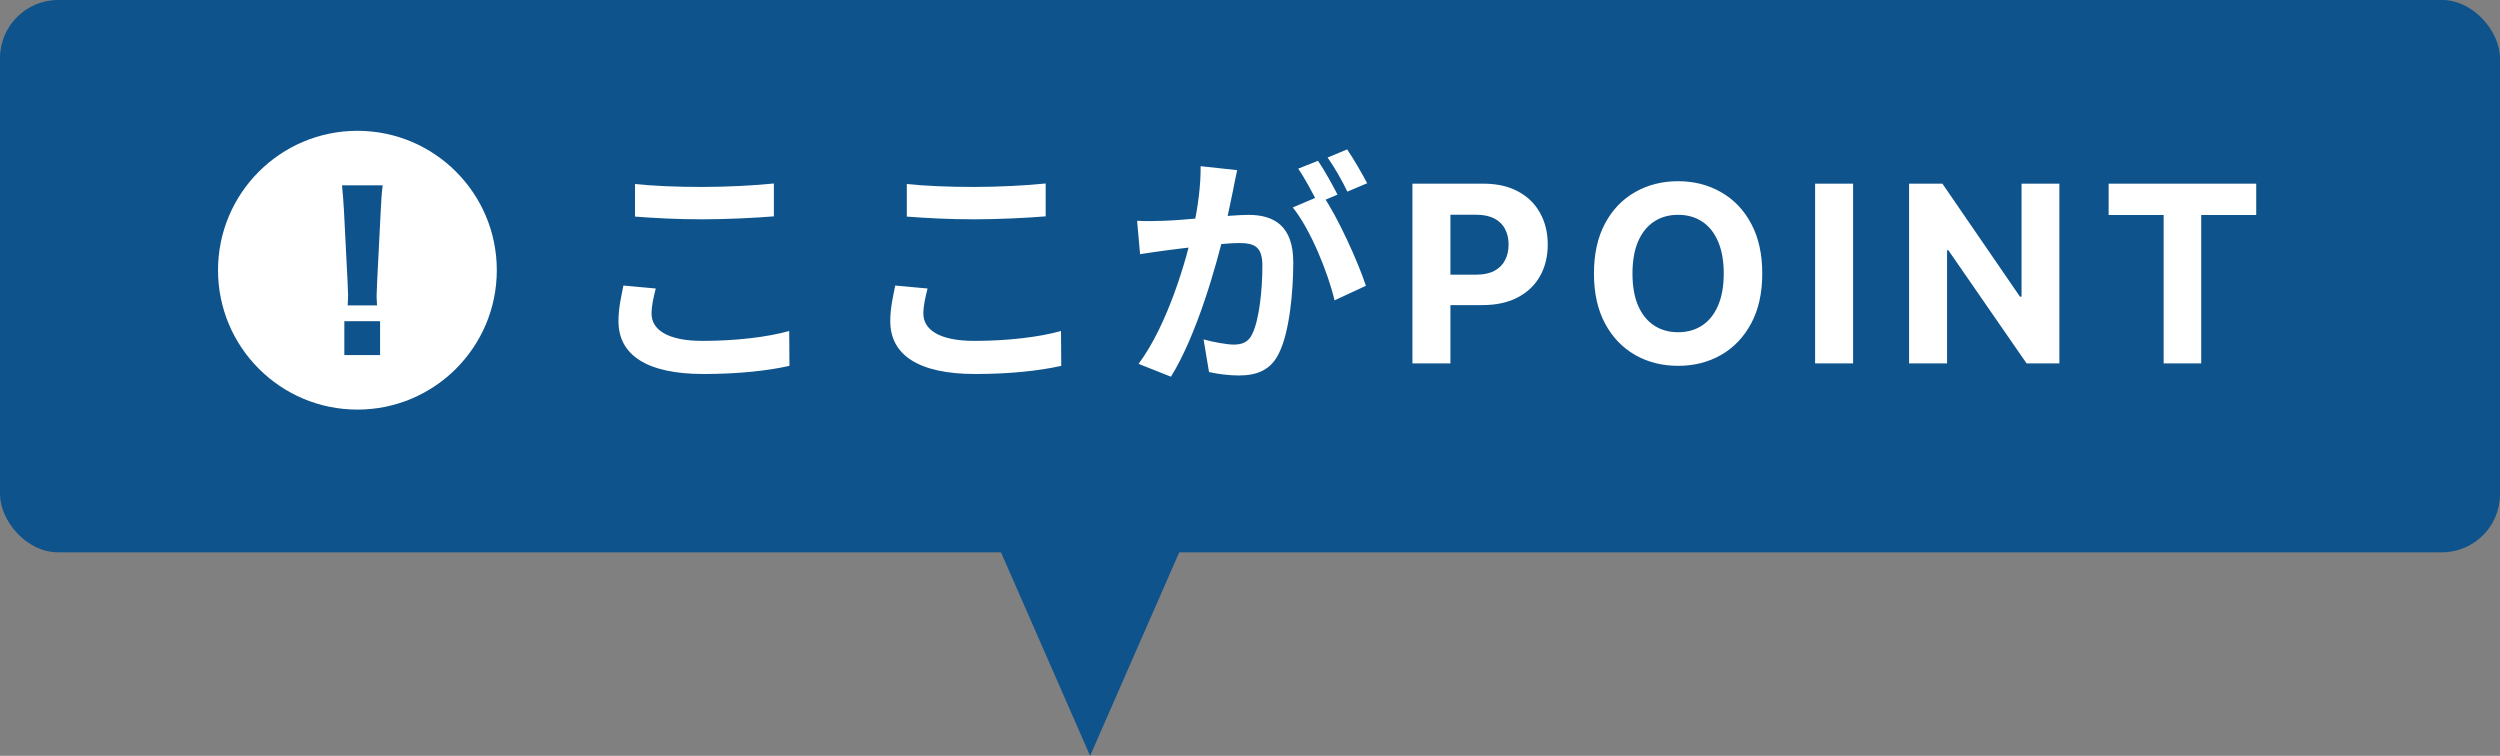 <svg width="172" height="52" viewBox="0 0 172 52" fill="none" xmlns="http://www.w3.org/2000/svg">
<rect x="0" y="0" width="172" height="52" fill="#808080" stroke="none"/>
<rect width="172" height="38" rx="4" fill="#0E538C"/>
<g clip-path="url(#clip0_1069_1059)">
<path d="M24.59 28.18C29.886 28.18 34.18 23.886 34.18 18.59C34.18 13.294 29.886 9 24.59 9C19.294 9 15 13.294 15 18.59C15 23.886 19.294 28.18 24.59 28.18Z" fill="white"/>
<path d="M23.92 21.01C23.93 20.65 23.95 20.49 23.95 20.34C23.95 20.213 23.937 19.873 23.91 19.32L23.67 14.59C23.64 13.94 23.58 13.24 23.53 12.75H26.33C26.27 13.17 26.22 13.84 26.19 14.59L25.95 19.32C25.923 19.893 25.91 20.237 25.91 20.35C25.91 20.51 25.92 20.65 25.94 21.01H23.94H23.92ZM23.69 24.43V22.1H26.15V24.43H23.69Z" fill="#0E538C"/>
</g>
<path d="M43.689 12.658C44.947 12.794 46.528 12.862 48.33 12.862C49.996 12.862 51.951 12.76 53.243 12.624V14.885C52.053 14.987 49.962 15.089 48.33 15.089C46.562 15.089 45.083 15.004 43.689 14.902V12.658ZM45.117 19.849C44.964 20.461 44.828 21.005 44.828 21.583C44.828 22.654 45.882 23.453 48.33 23.453C50.608 23.453 52.784 23.198 54.297 22.773L54.314 25.17C52.818 25.51 50.778 25.731 48.398 25.731C44.522 25.731 42.55 24.439 42.55 22.093C42.55 21.124 42.771 20.291 42.89 19.645L45.117 19.849ZM62.389 12.658C63.647 12.794 65.228 12.862 67.03 12.862C68.696 12.862 70.651 12.76 71.943 12.624V14.885C70.753 14.987 68.662 15.089 67.03 15.089C65.262 15.089 63.783 15.004 62.389 14.902V12.658ZM63.817 19.849C63.664 20.461 63.528 21.005 63.528 21.583C63.528 22.654 64.582 23.453 67.03 23.453C69.308 23.453 71.484 23.198 72.997 22.773L73.014 25.17C71.518 25.51 69.478 25.731 67.098 25.731C63.222 25.731 61.25 24.439 61.25 22.093C61.25 21.124 61.471 20.291 61.59 19.645L63.817 19.849ZM85.118 11.706C85.016 12.148 84.914 12.692 84.829 13.117C84.659 13.882 84.455 14.936 84.268 15.803C83.707 18.2 82.347 23.045 80.562 25.918L78.335 25.034C80.358 22.314 81.633 17.826 82.109 15.684C82.432 14.154 82.619 12.709 82.602 11.434L85.118 11.706ZM90.983 13.406C92.02 14.885 93.448 18.047 93.975 19.662L91.816 20.665C91.374 18.778 90.167 15.786 88.943 14.273L90.983 13.406ZM78.233 15.191C78.845 15.225 79.423 15.208 80.052 15.191C81.412 15.157 84.642 14.783 85.9 14.783C87.702 14.783 88.977 15.582 88.977 18.047C88.977 20.053 88.722 22.807 88.008 24.269C87.447 25.459 86.495 25.833 85.22 25.833C84.557 25.833 83.758 25.731 83.18 25.595L82.806 23.351C83.469 23.538 84.438 23.708 84.88 23.708C85.458 23.708 85.9 23.538 86.155 22.977C86.631 22.025 86.852 19.951 86.852 18.285C86.852 16.925 86.274 16.721 85.203 16.721C84.2 16.721 81.259 17.095 80.324 17.214C79.831 17.282 78.947 17.401 78.437 17.486L78.233 15.191ZM90.677 11.06C91.102 11.672 91.697 12.76 92.02 13.389L90.66 13.967C90.303 13.27 89.776 12.267 89.317 11.604L90.677 11.06ZM92.683 10.278C93.125 10.924 93.754 12.012 94.06 12.607L92.7 13.185C92.36 12.471 91.799 11.485 91.34 10.839L92.683 10.278ZM97.175 25V12.636H102.052C102.99 12.636 103.789 12.816 104.449 13.174C105.109 13.528 105.612 14.021 105.958 14.653C106.308 15.28 106.484 16.005 106.484 16.826C106.484 17.647 106.306 18.371 105.952 18.999C105.598 19.627 105.085 20.116 104.413 20.466C103.745 20.816 102.936 20.991 101.986 20.991H98.877V18.897H101.563C102.066 18.897 102.481 18.81 102.807 18.637C103.137 18.46 103.383 18.216 103.544 17.907C103.709 17.593 103.791 17.233 103.791 16.826C103.791 16.416 103.709 16.057 103.544 15.751C103.383 15.441 103.137 15.202 102.807 15.033C102.477 14.86 102.058 14.773 101.551 14.773H99.789V25H97.175ZM121.243 18.818C121.243 20.166 120.987 21.313 120.476 22.259C119.969 23.205 119.277 23.927 118.4 24.427C117.526 24.922 116.544 25.169 115.454 25.169C114.355 25.169 113.369 24.919 112.495 24.421C111.622 23.921 110.932 23.199 110.425 22.253C109.918 21.307 109.664 20.162 109.664 18.818C109.664 17.47 109.918 16.323 110.425 15.377C110.932 14.431 111.622 13.711 112.495 13.216C113.369 12.717 114.355 12.467 115.454 12.467C116.544 12.467 117.526 12.717 118.4 13.216C119.277 13.711 119.969 14.431 120.476 15.377C120.987 16.323 121.243 17.47 121.243 18.818ZM118.593 18.818C118.593 17.945 118.462 17.208 118.2 16.609C117.943 16.009 117.579 15.554 117.108 15.244C116.637 14.934 116.085 14.78 115.454 14.78C114.822 14.78 114.27 14.934 113.799 15.244C113.329 15.554 112.962 16.009 112.701 16.609C112.443 17.208 112.314 17.945 112.314 18.818C112.314 19.692 112.443 20.428 112.701 21.028C112.962 21.627 113.329 22.082 113.799 22.392C114.27 22.702 114.822 22.857 115.454 22.857C116.085 22.857 116.637 22.702 117.108 22.392C117.579 22.082 117.943 21.627 118.2 21.028C118.462 20.428 118.593 19.692 118.593 18.818ZM127.493 12.636V25H124.879V12.636H127.493ZM141.685 12.636V25H139.427L134.048 17.218H133.958V25H131.344V12.636H133.638L138.975 20.412H139.083V12.636H141.685ZM145.074 14.791V12.636H155.228V14.791H151.443V25H148.859V14.791H145.074Z" fill="white"/>
<path d="M75 52L65.474 30.25L84.526 30.25L75 52Z" fill="#0E538C"/>
<defs>
<clipPath id="clip0_1069_1059">
<rect width="19.19" height="19.19" fill="white" transform="translate(15 9)"/>
</clipPath>
</defs>
</svg>
